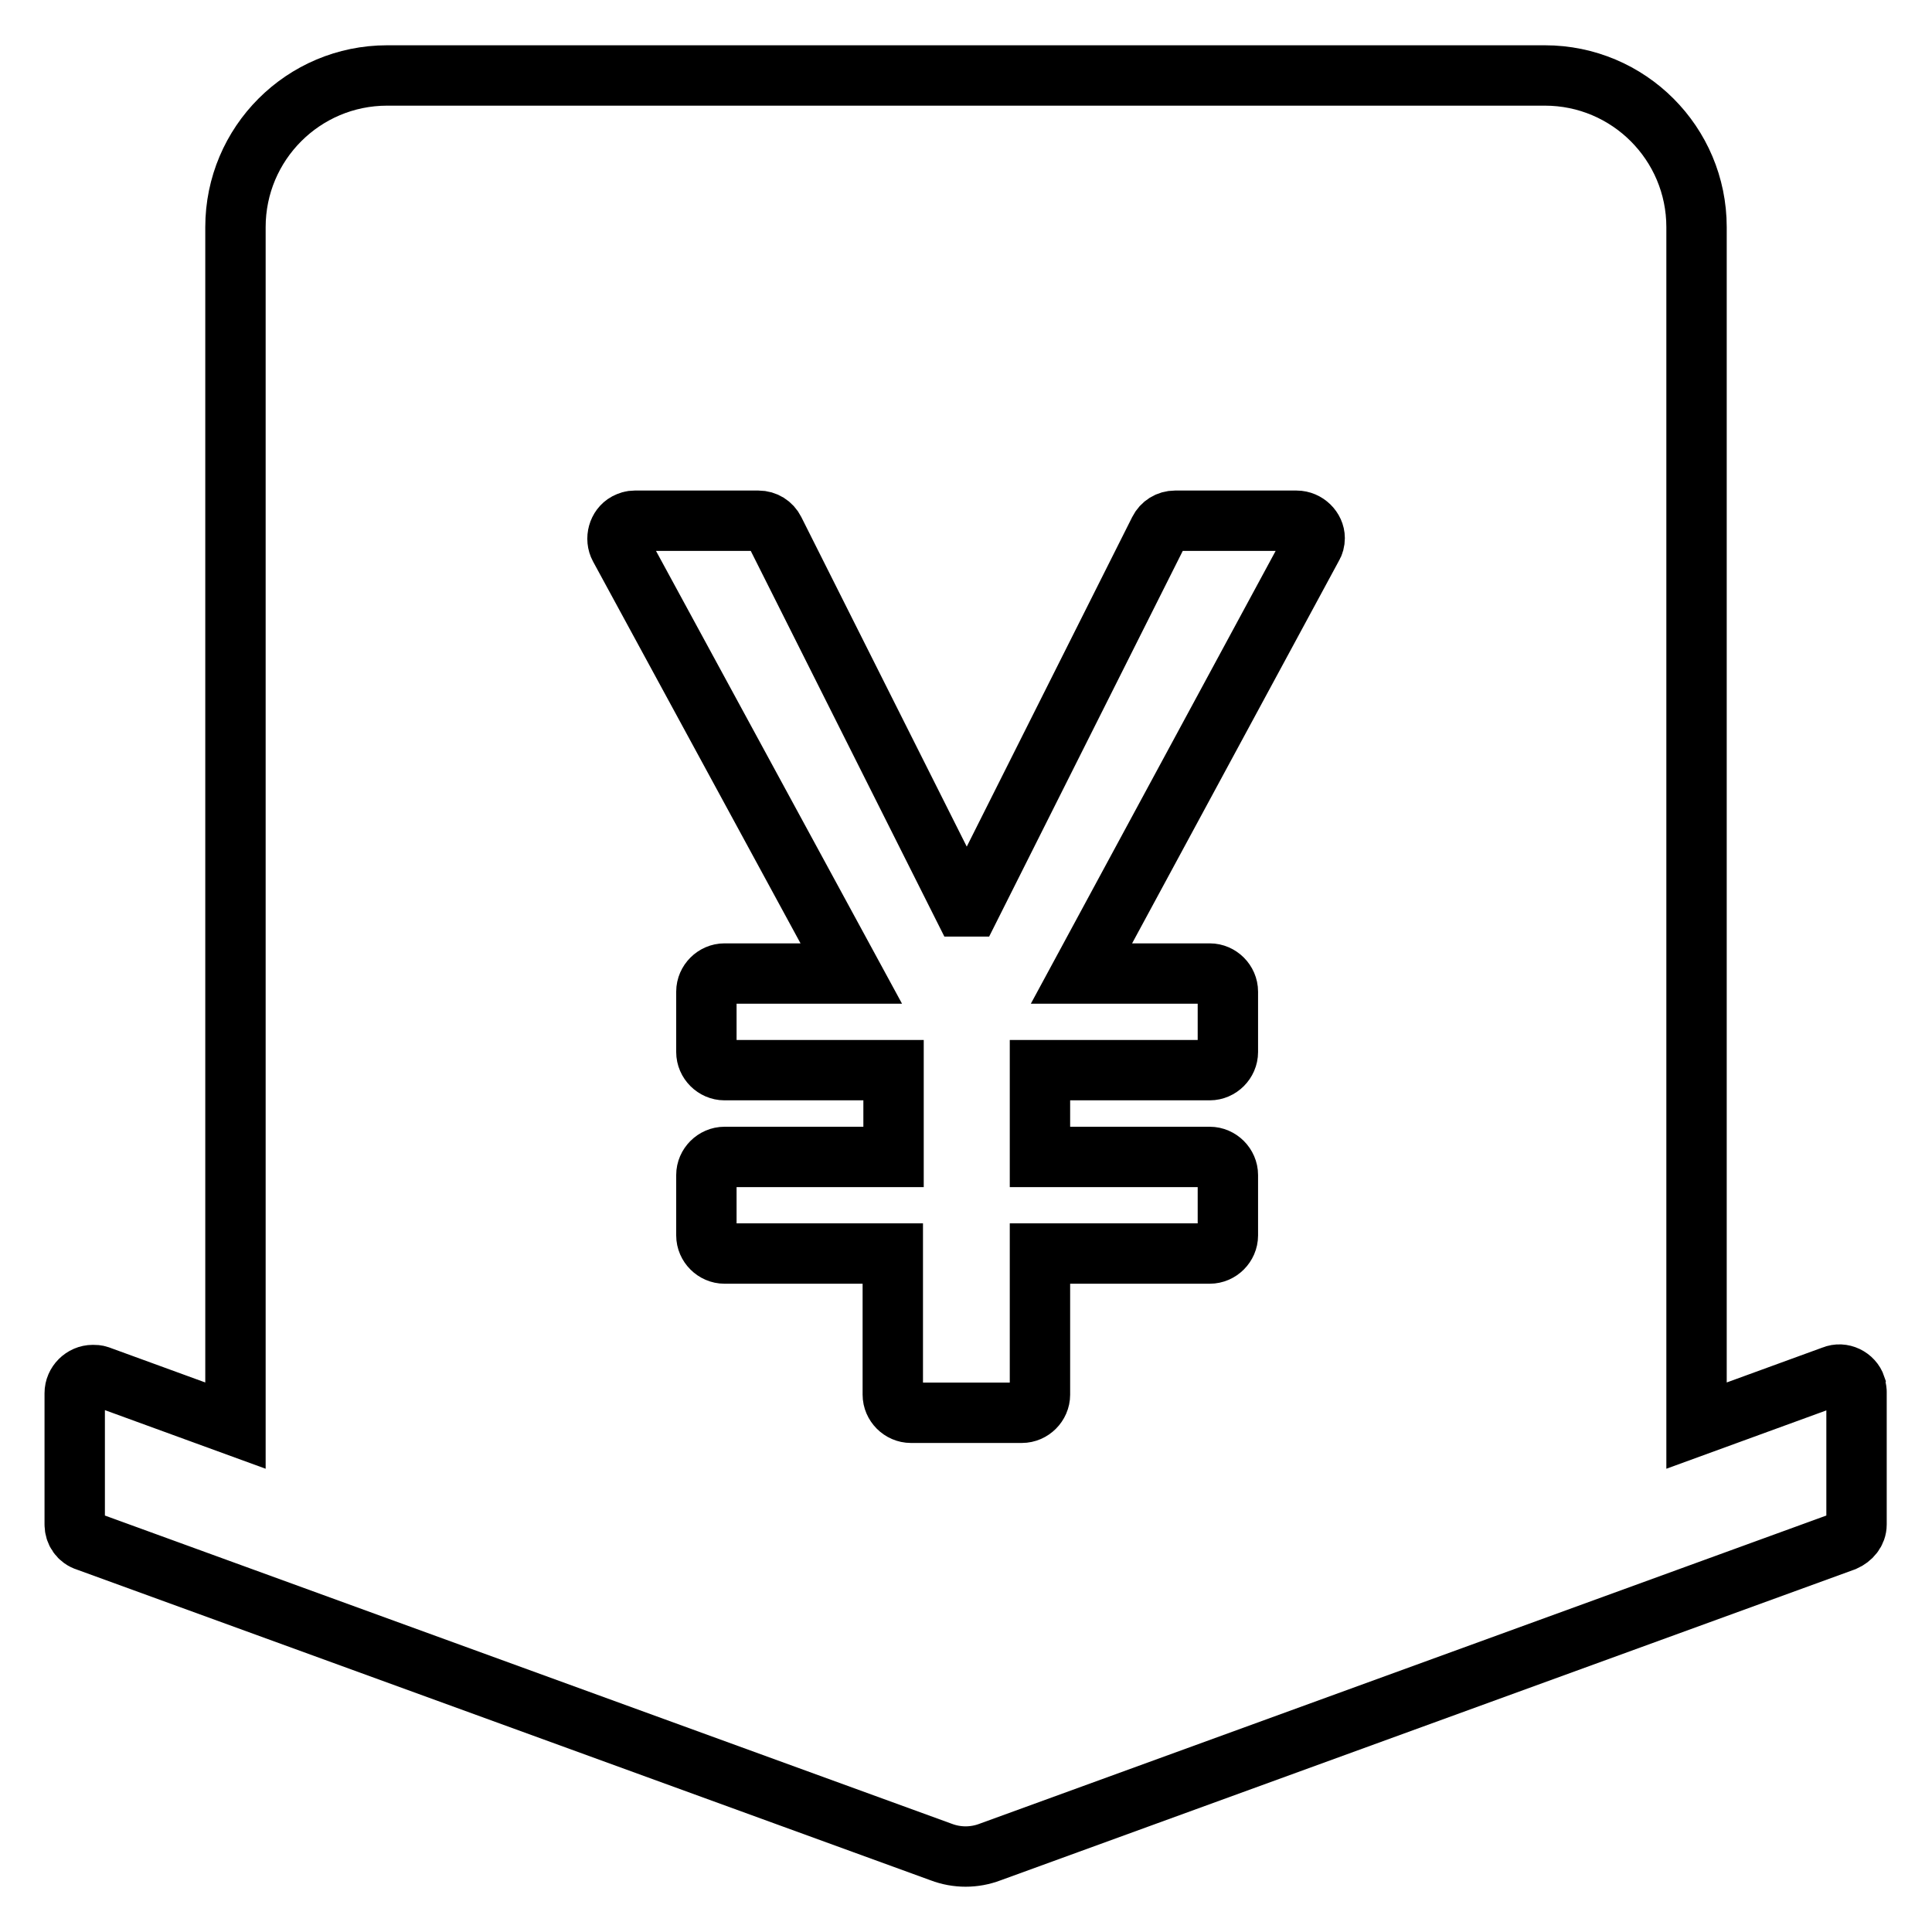 <?xml version="1.0" encoding="utf-8"?>
<!-- Svg Vector Icons : http://www.onlinewebfonts.com/icon -->
<!DOCTYPE svg PUBLIC "-//W3C//DTD SVG 1.1//EN" "http://www.w3.org/Graphics/SVG/1.1/DTD/svg11.dtd">
<svg version="1.1" xmlns="http://www.w3.org/2000/svg" xmlns:xlink="http://www.w3.org/1999/xlink" x="0px" y="0px" viewBox="0 0 256 256" enable-background="new 0 0 256 256" xml:space="preserve">
<g> <path stroke-width="8" fill-opacity="0" stroke="#000000"  d="M245.9,183.7c-0.4-1.2-1.8-1.9-3-1.4l-18.1,6.6V30.1c0-11.1-9-20.1-20.1-20.1H51.3 c-11.1,0-20.1,9-20.1,20.1v158.8l-18.1-6.6c-0.3-0.1-0.5-0.1-0.8-0.1c-1.3,0-2.4,1.1-2.4,2.4V202c0,1,0.6,1.9,1.6,2.2l113.2,41.2 c2.1,0.8,4.4,0.8,6.5,0l113.2-41.2c0.9-0.4,1.6-1.2,1.6-2.2v-17.6C246,184.2,245.9,183.9,245.9,183.7z M173.9,72.4L143.3,129h17 c1.3,0,2.4,1.1,2.4,2.4v8c0,1.3-1.1,2.4-2.4,2.4h-22.5v11.5h22.5c1.3,0,2.4,1.1,2.4,2.4v8c0,1.3-1.1,2.4-2.4,2.4h-22.5v18.7 c0,1.3-1.1,2.4-2.4,2.4h-14.7c-1.3,0-2.4-1.1-2.4-2.4v-18.7H96c-1.3,0-2.4-1.1-2.4-2.4v-8c0-1.3,1.1-2.4,2.4-2.4h22.4v-11.5H96 c-1.3,0-2.4-1.1-2.4-2.4v-8c0-1.3,1.1-2.4,2.4-2.4h16.8L82.1,72.5c-0.6-1.1-0.2-2.6,0.9-3.2c0.4-0.2,0.7-0.3,1.1-0.3h16.4 c0.9,0,1.7,0.5,2.1,1.3l25,49.8h1l25-49.8c0.4-0.8,1.2-1.3,2.1-1.3h16.1c1.3,0,2.4,1.1,2.4,2.3C174.2,71.7,174.1,72.1,173.9,72.4 L173.9,72.4z"/></g>
</svg>